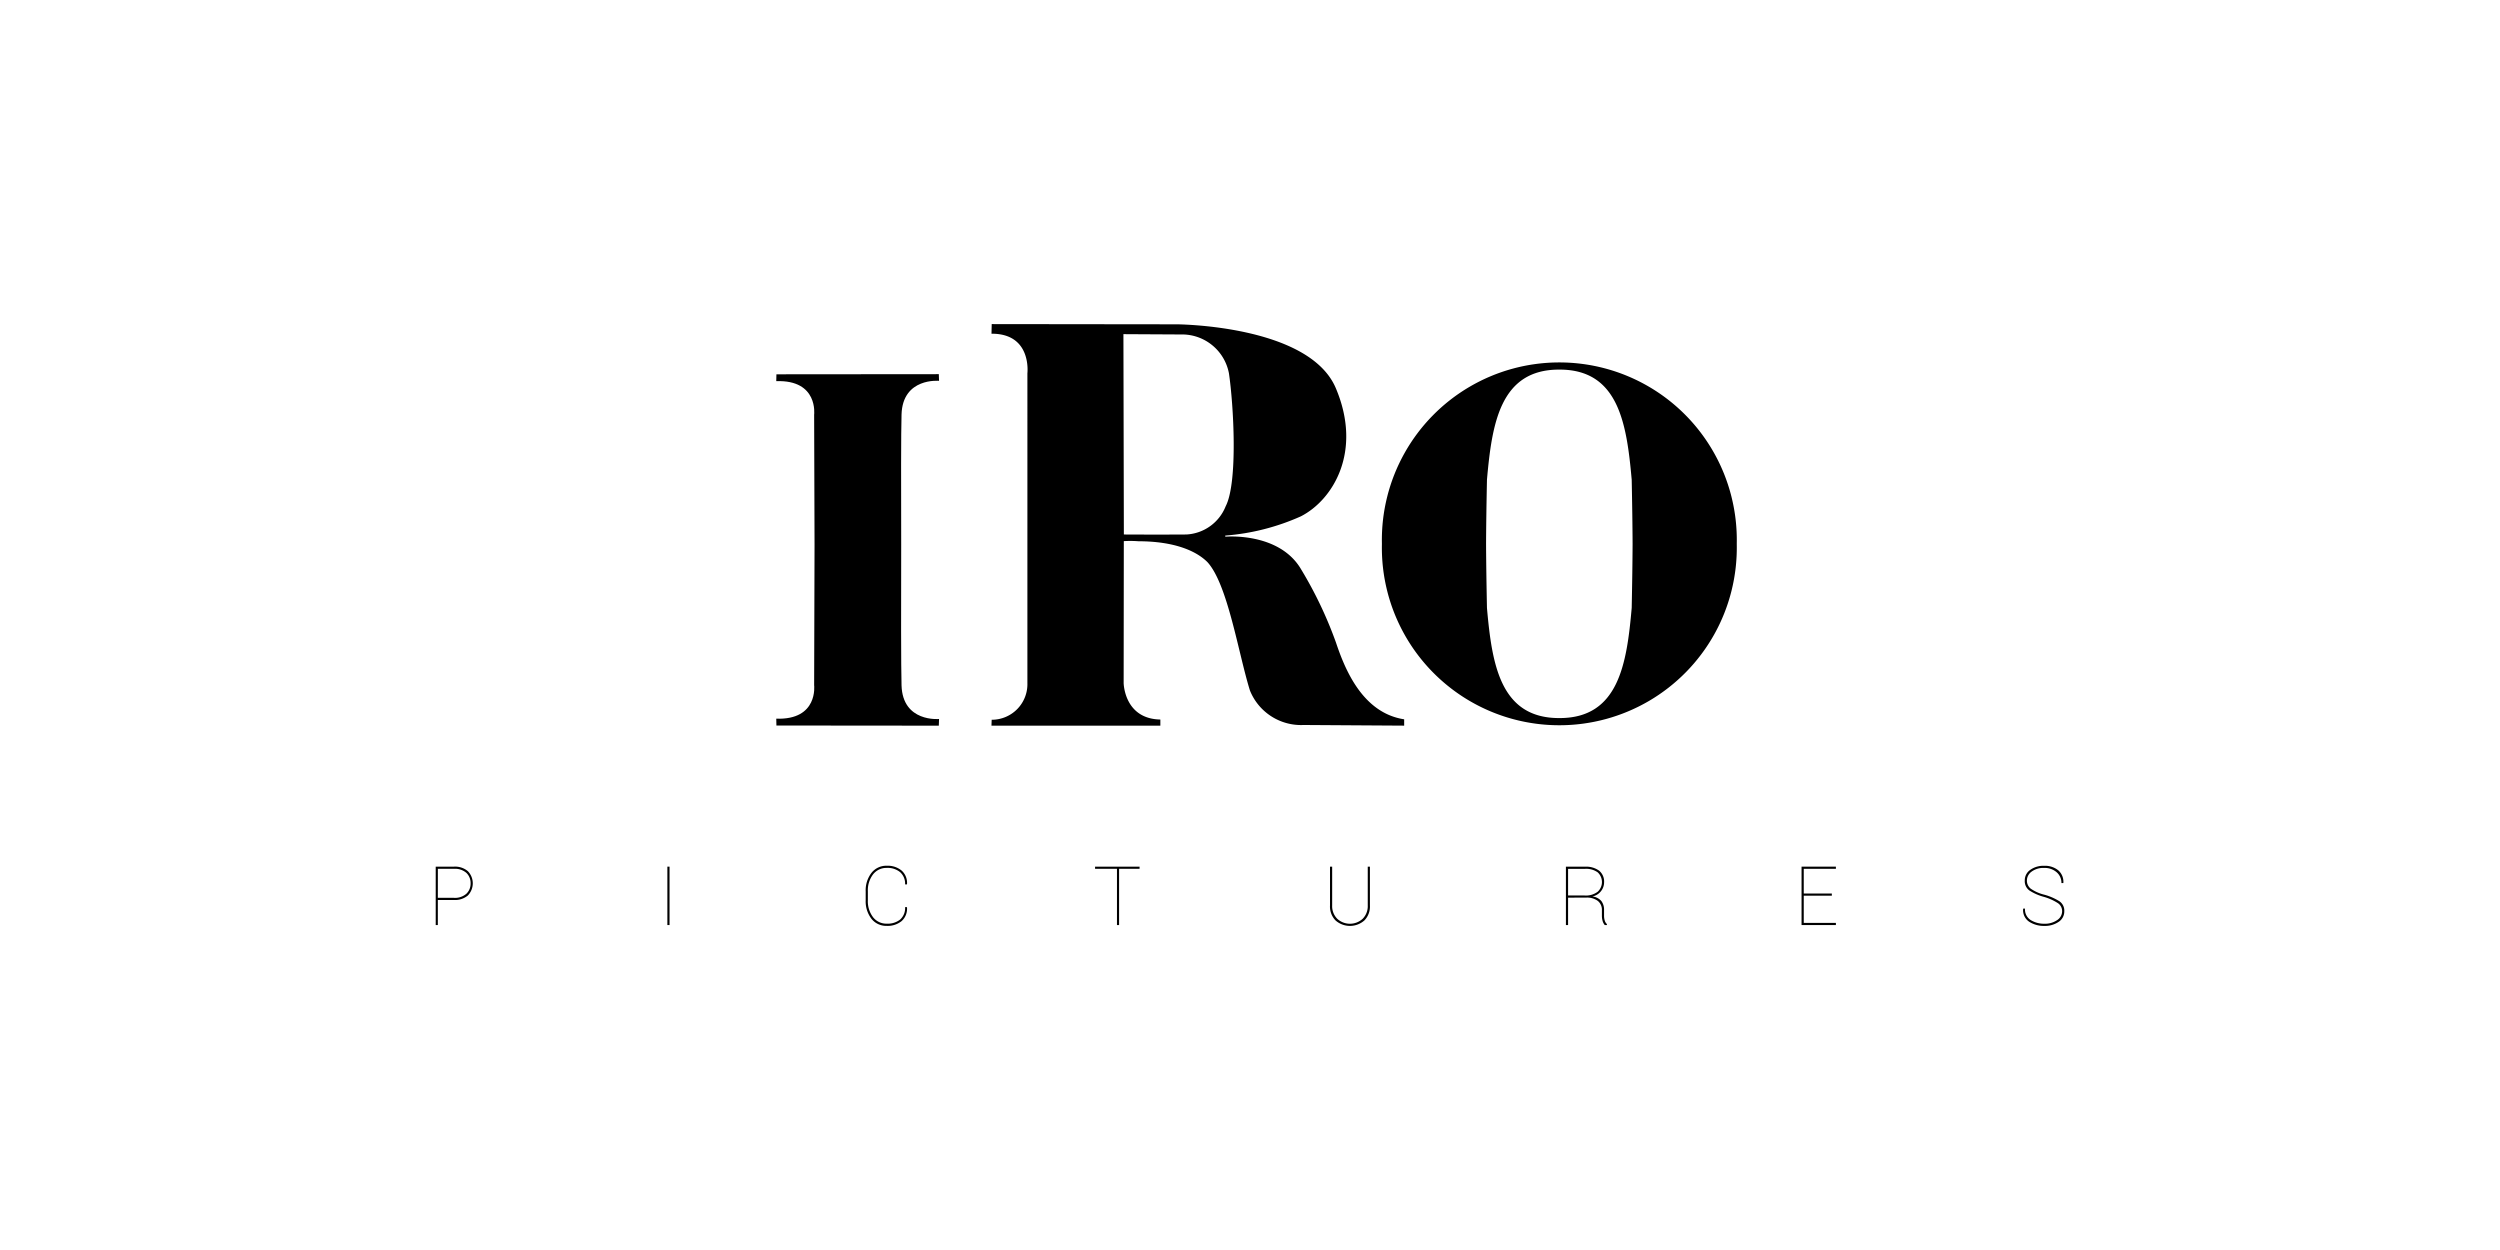 <svg id="logos" xmlns="http://www.w3.org/2000/svg" viewBox="0 0 280 140"><defs><style>.cls-1{fill:none;}</style></defs><title>iro</title><rect class="cls-1" width="280" height="140"/><path d="M49.038,100.8v2.808H48.8V97.064H50.84a2.209,2.209,0,0,1,1.563.51,1.958,1.958,0,0,1,0,2.716,2.214,2.214,0,0,1-1.566.508Zm0-.243h1.8a1.917,1.917,0,0,0,1.4-.462,1.558,1.558,0,0,0,.47-1.155,1.579,1.579,0,0,0-.467-1.171,1.922,1.922,0,0,0-1.4-.46h-1.8Z"/><path d="M74.988,103.606h-.242V97.064h.242Z"/><path d="M101.576,101.6l.009.027a1.86,1.86,0,0,1-.609,1.539,2.463,2.463,0,0,1-1.651.533,2.112,2.112,0,0,1-1.721-.793,3.194,3.194,0,0,1-.647-2.083v-.979a3.2,3.2,0,0,1,.647-2.081,2.108,2.108,0,0,1,1.721-.8,2.454,2.454,0,0,1,1.651.535,1.848,1.848,0,0,1,.609,1.527l-.009.027h-.206a1.718,1.718,0,0,0-.551-1.366,2.195,2.195,0,0,0-1.494-.48,1.883,1.883,0,0,0-1.541.723,2.935,2.935,0,0,0-.584,1.9v.988a2.948,2.948,0,0,0,.584,1.912,1.884,1.884,0,0,0,1.541.721,2.246,2.246,0,0,0,1.494-.463,1.717,1.717,0,0,0,.551-1.393Z"/><path d="M127.629,97.307h-2.291v6.3H125.1v-6.3h-2.453v-.243h4.987Z"/><path d="M153.431,97.064v4.345a2.237,2.237,0,0,1-.625,1.685,2.437,2.437,0,0,1-3.221,0,2.24,2.24,0,0,1-.625-1.683V97.064h.243v4.345a2.005,2.005,0,0,0,.564,1.49,2.1,2.1,0,0,0,2.857,0,2.005,2.005,0,0,0,.564-1.49V97.064Z"/><path d="M175.625,100.537v3.074h-.243V97.069h2.13a2.484,2.484,0,0,1,1.59.447,1.572,1.572,0,0,1,.557,1.3,1.59,1.59,0,0,1-.352,1,1.624,1.624,0,0,1-.964.587,1.551,1.551,0,0,1,1.011.516,1.611,1.611,0,0,1,.3,1.011v.616a1.853,1.853,0,0,0,.075.548.838.838,0,0,0,.244.4v.113h-.238a1.2,1.2,0,0,1-.242-.456,2.128,2.128,0,0,1-.081-.609v-.6a1.268,1.268,0,0,0-.456-1.038,2.011,2.011,0,0,0-1.3-.373Zm0-.242h1.842a2.177,2.177,0,0,0,1.476-.422,1.476,1.476,0,0,0-.005-2.173,2.225,2.225,0,0,0-1.426-.388h-1.887Z"/><path d="M205.165,100.317H202.02v3.047h3.6v.242h-3.846V97.064h3.846v.243h-3.6v2.768h3.145Z"/><path d="M230.957,102.065a1.076,1.076,0,0,0-.46-.905,5.844,5.844,0,0,0-1.571-.708,5.759,5.759,0,0,1-1.628-.714,1.292,1.292,0,0,1-.524-1.119,1.42,1.42,0,0,1,.614-1.193,2.536,2.536,0,0,1,1.557-.456,2.36,2.36,0,0,1,1.574.5,1.7,1.7,0,0,1,.578,1.406l-.009.027h-.207a1.558,1.558,0,0,0-.539-1.213,2.025,2.025,0,0,0-1.4-.48,2.193,2.193,0,0,0-1.407.415,1.229,1.229,0,0,0-.521.982,1.144,1.144,0,0,0,.42.919,4.642,4.642,0,0,0,1.566.69,6.366,6.366,0,0,1,1.658.727,1.266,1.266,0,0,1,.543,1.11,1.391,1.391,0,0,1-.642,1.2,2.7,2.7,0,0,1-1.586.45,3.044,3.044,0,0,1-1.694-.461,1.554,1.554,0,0,1-.687-1.449l.009-.027h.2a1.4,1.4,0,0,0,.656,1.292,2.838,2.838,0,0,0,1.514.4,2.4,2.4,0,0,0,1.42-.4A1.182,1.182,0,0,0,230.957,102.065Z"/><path d="M149.632,71.974a45.348,45.348,0,0,0-3.915-8.221c-2.463-4.192-8.481-3.643-8.481-3.643l-.009-.125a25.47,25.47,0,0,0,8.466-2.153c3.6-1.836,6.925-7.267,3.915-14.363s-17.837-7.145-17.837-7.145l-20.7-.025-.024,1.077c4.551-.024,4.021,4.437,4.021,4.437V76.494a3.985,3.985,0,0,1-4,4.118l-.024.66H129.96v-.685c-4.062-.073-4.111-4.093-4.111-4.093l.018-15.888a12.45,12.45,0,0,1,1.646.015c4,.006,6.443,1.068,7.708,2.325,2.283,2.463,3.474,10.227,4.771,14.387a6.171,6.171,0,0,0,6.019,3.866l11.256.073v-.709C152.667,79.853,150.676,75.106,149.632,71.974Zm-16.76-12.111c-2.937.024-7,0-7,0l-.049-22.438,6.765.037a5.347,5.347,0,0,1,5.053,4.351c.514,3.442,1.028,12.2-.367,14.893A5.013,5.013,0,0,1,132.872,59.863Z"/><path d="M194.518,60.91v-.069h0a19.876,19.876,0,1,0-39.745,0h0v.138h0a19.876,19.876,0,1,0,39.745,0h0ZM174.659,80.424h-.028c-6.623.012-7.536-6.068-8.091-12.332-.056-2.774-.09-5.138-.1-7.182.01-2.045.044-4.408.1-7.183.555-6.264,1.468-12.344,8.091-12.332h.028c6.623-.012,7.536,6.068,8.091,12.332.056,2.775.09,5.138.1,7.183-.01,2.044-.044,4.408-.1,7.182C182.2,74.356,181.282,80.436,174.659,80.424Z"/><path d="M100.973,76.776c-.059-1.871-.058-9.382-.039-15.768h0c-.019-6.387-.02-12.724.039-14.6.13-4.143,4.2-3.755,4.2-3.755l-.026-.747-18.188.016-.017.767c4.731-.163,4.242,3.752,4.242,3.752s.022,7.162.045,14.562c-.023,7.4-.045,15.736-.045,15.736s.489,3.915-4.242,3.752l.017.766,18.188.017.026-.748S101.1,80.92,100.973,76.776Z"/></svg>